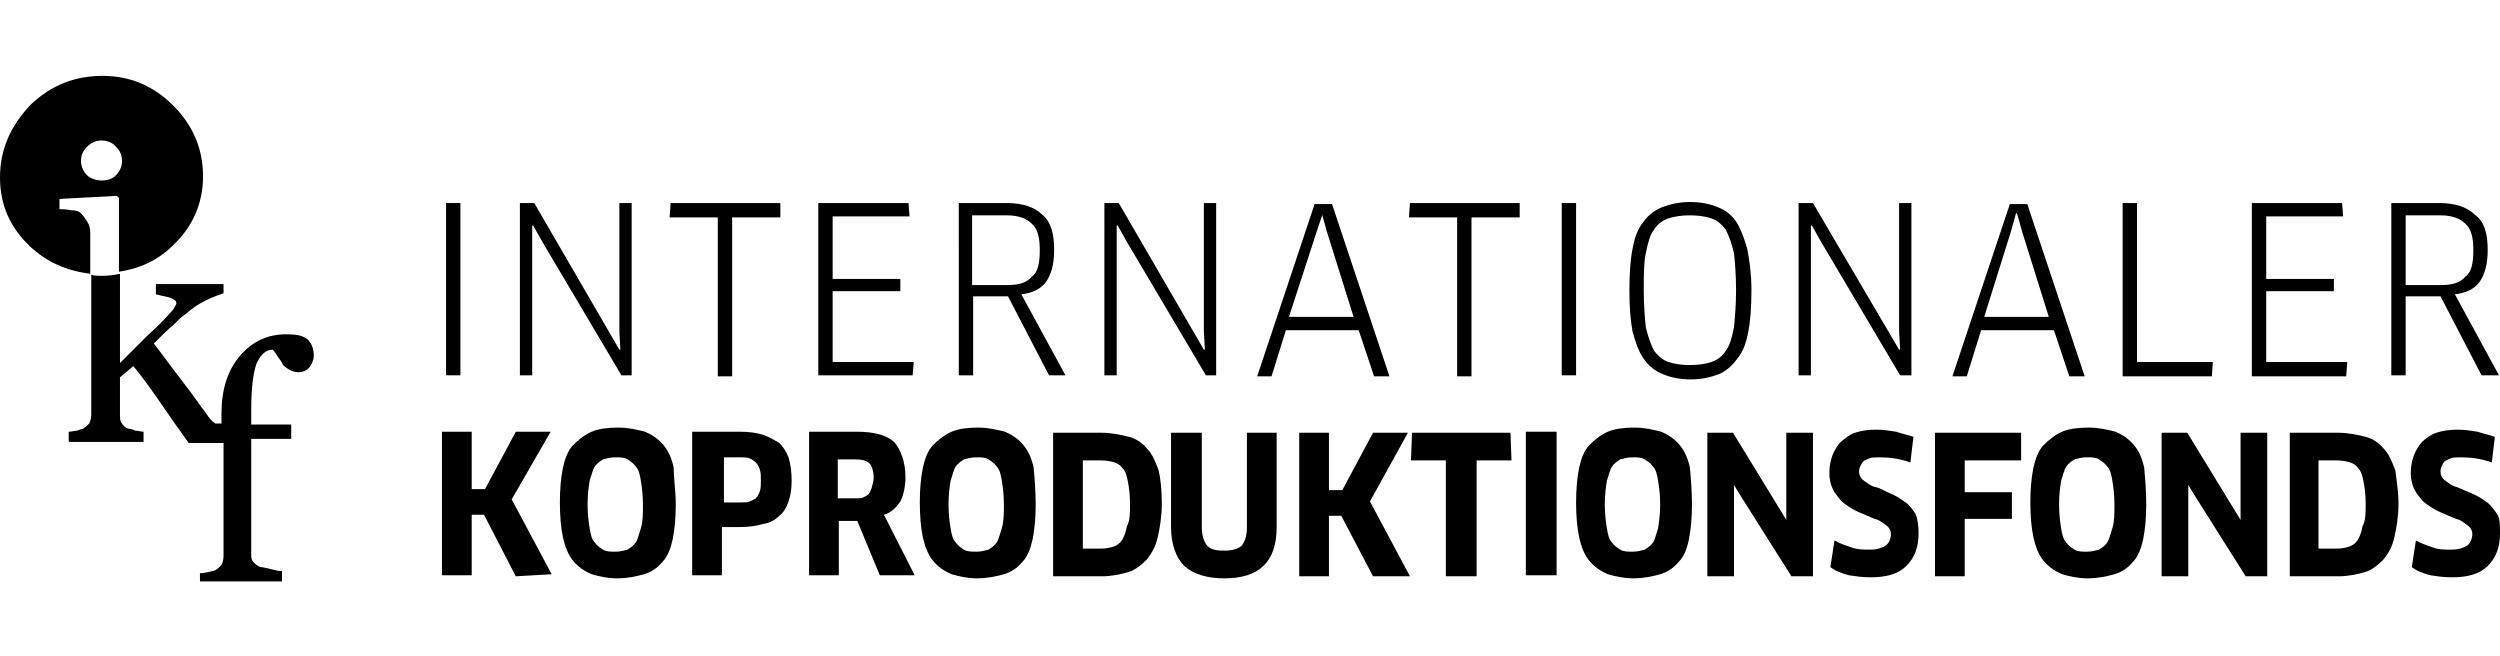 <?xml version="1.0" encoding="utf-8"?>
<!-- Generator: $$$/GeneralStr/196=Adobe Illustrator 27.6.0, SVG Export Plug-In . SVG Version: 6.00 Build 0)  -->
<svg version="1.1" id="Ebene_1" xmlns="http://www.w3.org/2000/svg" xmlns:xlink="http://www.w3.org/1999/xlink" x="0px" y="0px"
	 viewBox="0 0 243.8 64" style="enable-background:new 0 0 243.8 64;" xml:space="preserve">
<g>
	<g>
		<path d="M8.5,21.6c-0.2-0.3-0.4-0.6-0.6-0.8c-0.2-0.2-0.5-0.3-1-0.3c-0.5-0.1-0.8-0.1-1.1-0.1v-1l5.6-0.3l0.2,0.2v7.2
			c2-0.3,3.8-1.1,5.3-2.6c1.9-1.8,2.9-4.1,2.9-6.7c0-2.7-1-5-2.9-6.9c-2-2-4.3-2.9-6.9-2.9c-2.7,0-5,0.9-7,2.8C1,12.3,0,14.6,0,17.3
			s1,4.9,2.9,6.7c1.7,1.6,3.6,2.4,5.9,2.7v-4C8.8,22.3,8.7,21.9,8.5,21.6z M8.5,14.3c0.4-0.4,0.9-0.6,1.4-0.6s1.1,0.2,1.4,0.6
			c0.4,0.4,0.6,0.8,0.6,1.4c0,0.5-0.2,1-0.6,1.4c-0.4,0.4-0.9,0.5-1.4,0.5s-1.1-0.2-1.4-0.5s-0.6-0.8-0.6-1.4S8.1,14.7,8.5,14.3z"/>
		<path d="M30,33.1c-0.5-0.4-1.1-0.5-2.1-0.5c-1.8,0-3.3,0.7-4.5,2.1c-1.2,1.4-1.8,3.3-1.8,5.6v1H21c-0.3-0.2-0.6-0.5-0.9-1
			c-0.5-0.6-1.2-1.7-2.3-3.1c-1.1-1.4-2-2.7-2.8-3.7c0.8-0.8,1.4-1.4,1.9-1.8c0.5-0.5,0.8-0.8,1.1-1c0.4-0.3,0.8-0.7,1.5-1.1
			c0.7-0.4,1.4-0.7,2.3-1v-0.9h-6.6v1c0.4,0.1,0.8,0.2,1.3,0.3c0.5,0.2,0.7,0.3,0.7,0.6c0,0.1-0.1,0.2-0.2,0.4s-0.2,0.3-0.3,0.4
			c-0.6,0.7-1.4,1.5-2.4,2.4c-0.9,0.9-1.8,1.8-2.6,2.6v-8.7c-0.5,0.1-1.1,0.2-1.7,0.2c-0.4,0-0.8,0-1.1-0.1v13.6
			c0,0.4-0.1,0.7-0.2,0.9c-0.2,0.2-0.4,0.4-0.6,0.5c-0.2,0.1-0.4,0.1-0.6,0.2c-0.2,0-0.5,0.1-0.8,0.1v1H14v-1
			c-0.3,0-0.5-0.1-0.8-0.1c-0.2-0.1-0.5-0.2-0.7-0.2c-0.3-0.1-0.5-0.3-0.6-0.5c-0.2-0.2-0.2-0.5-0.2-0.9v-3.6l1.3-1.1
			c1,1.2,1.9,2.5,2.8,3.8c0.9,1.3,1.8,2.6,2.6,3.7h3.4v11c0,0.4-0.1,0.7-0.2,0.9c-0.2,0.2-0.4,0.4-0.6,0.5c-0.2,0.1-0.4,0.1-0.7,0.2
			c-0.2,0-0.5,0.1-0.8,0.1v0.8h8v-1c-0.3,0-0.7-0.1-1.1-0.2c-0.4-0.1-0.8-0.2-1-0.2c-0.3-0.1-0.5-0.3-0.7-0.5s-0.2-0.5-0.2-0.8V42.8
			h3.9v-1.4h-3.9v-1.5c0-2.1,0.2-3.5,0.5-4.4c0.4-0.9,0.9-1.4,1.6-1.4c0.2,0.2,0.3,0.4,0.5,0.7c0.2,0.3,0.4,0.5,0.5,0.8
			c0.2,0.2,0.5,0.4,0.7,0.5s0.5,0.2,0.8,0.2c0.5,0,0.8-0.2,1.1-0.5c0.2-0.3,0.4-0.7,0.4-1.1C30.6,34,30.4,33.5,30,33.1z"/>
	</g>
	<g>
		<g>
			<path d="M43.5,19.8h1.4v16.8h-1.4V19.8z"/>
			<path d="M60.6,36.6l-7.7-13L52,22h-0.1v1.8v12.8h-1.2V19.8h1.4l8.3,14.3h0.1l-0.1-1.8V19.8h1.2v16.8H60.6z"/>
			<path d="M71.4,21.2v15.5h-1.4V21.2h-4.7l0.1-1.4h10.7v1.4H71.4z"/>
			<path d="M89.1,35.4L89,36.6h-9.2V19.8h8.8l0.1,1.3h-7.5v6.1h6.6v1.2h-6.6v6.9H89.1z"/>
			<path d="M102.8,24.4c0,1.4-0.3,2.4-0.8,3.1c-0.5,0.7-1.4,1.1-2.4,1.2l4.3,7.9h-1.6l-4-7.7h-3.4v7.7h-1.4V19.8h4.7
				c1.5,0,2.7,0.4,3.4,1.1C102.5,21.6,102.8,22.8,102.8,24.4z M101.4,24.4c0-1.2-0.2-2.1-0.8-2.6c-0.5-0.5-1.3-0.8-2.4-0.8h-3.4v6.8
				h3.4c1.1,0,1.9-0.2,2.4-0.8C101.2,26.6,101.4,25.7,101.4,24.4z"/>
			<path d="M117.6,36.6l-7.7-13L109,22h-0.1v1.8v12.8h-1.2V19.8h1.4l8.3,14.3h0.1l-0.1-1.8V19.8h1.2v16.8H117.6z"/>
			<path d="M132.5,32.2h-7.1l-1.4,4.5h-1.4l5.6-16.8h1.7l5.6,16.8h-1.5L132.5,32.2z M128.4,22.6l-2.7,8.3h6.3l-2.6-8.3l-0.5-1.8H129
				L128.4,22.6z"/>
			<path d="M143.5,21.2v15.5h-1.4V21.2h-4.7l0.1-1.4h10.7v1.4H143.5z"/>
			<path d="M152.3,19.8h1.4v16.8h-1.4V19.8z"/>
			<path d="M170.8,28.3c0,1.6-0.1,3-0.3,4c-0.2,1.1-0.5,2-1.1,2.7c-0.5,0.7-1.1,1.2-1.8,1.5c-0.8,0.3-1.7,0.5-2.7,0.5
				c-1.1,0-2-0.2-2.7-0.5c-0.8-0.3-1.4-0.8-1.9-1.5c-0.5-0.7-0.8-1.6-1.1-2.7c-0.2-1.1-0.3-2.4-0.3-4c0-1.6,0.1-3,0.3-4
				c0.2-1.1,0.5-2,1.1-2.7c0.5-0.7,1.1-1.1,1.8-1.4c0.8-0.3,1.7-0.5,2.7-0.5c1.1,0,2,0.2,2.7,0.5c0.8,0.3,1.4,0.8,1.8,1.4
				s0.8,1.6,1.1,2.7C170.6,25.3,170.8,26.7,170.8,28.3z M169.3,28.3c0-1.4-0.1-2.7-0.2-3.6c-0.2-0.9-0.5-1.7-0.8-2.3
				c-0.4-0.5-0.8-0.9-1.4-1.1c-0.6-0.2-1.3-0.3-2.1-0.3c-0.8,0-1.5,0.1-2.1,0.3c-0.6,0.2-1.1,0.6-1.4,1.1c-0.4,0.5-0.6,1.3-0.8,2.3
				c-0.2,0.9-0.2,2.1-0.2,3.6s0.1,2.7,0.2,3.6c0.2,0.9,0.5,1.7,0.8,2.3c0.4,0.5,0.8,0.9,1.4,1.1c0.6,0.2,1.3,0.3,2.1,0.3
				c0.8,0,1.5-0.1,2.1-0.3s1.1-0.6,1.4-1.1c0.4-0.5,0.6-1.3,0.8-2.3C169.2,30.9,169.3,29.7,169.3,28.3z"/>
			<path d="M185.3,36.6l-7.7-13l-0.9-1.6h-0.1v1.8v12.8h-1.2V19.8h1.4l8.4,14.3h0.1l-0.1-1.8V19.8h1.2v16.8H185.3z"/>
			<path d="M200.3,32.2h-7.1l-1.4,4.5h-1.4l5.6-16.8h1.7l5.6,16.8h-1.5L200.3,32.2z M196.1,22.6l-2.6,8.3h6.3l-2.6-8.3l-0.5-1.8
				h-0.1L196.1,22.6z"/>
			<path d="M215.8,35.3l-0.1,1.4H207V19.8h1.4v15.5H215.8z"/>
			<path d="M228.9,35.4l-0.1,1.3h-9.2V19.8h8.8l0.1,1.3H221v6.1h6.6v1.2H221v6.9H228.9z"/>
			<path d="M242.6,24.4c0,1.4-0.3,2.4-0.8,3.1s-1.4,1.1-2.4,1.2l4.3,7.9H242l-4-7.7h-3.4v7.7h-1.4V19.8h4.7c1.5,0,2.7,0.4,3.4,1.1
				C242.3,21.6,242.6,22.8,242.6,24.4z M241.2,24.4c0-1.2-0.2-2.1-0.8-2.6c-0.5-0.5-1.3-0.8-2.4-0.8h-3.4v6.8h3.4
				c1.1,0,1.9-0.2,2.4-0.8C241,26.6,241.2,25.7,241.2,24.4z"/>
		</g>
		<g>
			<path d="M50.3,56.2l-3.1-6H46v5.9h-2.9V42.1H46v5.6h1.3l3-5.6h3.4l-3.8,6.6l3.9,7.3L50.3,56.2L50.3,56.2z"/>
			<path d="M65.9,49.2c0,1.3-0.1,2.4-0.3,3.4c-0.2,0.9-0.5,1.7-1,2.2c-0.5,0.6-1.1,1-1.8,1.2c-0.7,0.2-1.6,0.4-2.6,0.4
				s-1.8-0.2-2.5-0.4c-0.7-0.3-1.3-0.7-1.8-1.3c-0.5-0.6-0.8-1.4-1-2.3c-0.2-0.9-0.3-2.1-0.3-3.4c0-1.3,0.1-2.4,0.3-3.4
				c0.2-0.9,0.5-1.7,1-2.2c0.5-0.5,1.1-1,1.8-1.3c0.7-0.3,1.6-0.4,2.6-0.4c1,0,1.8,0.2,2.6,0.4c0.7,0.3,1.3,0.7,1.8,1.3
				c0.5,0.6,0.8,1.3,1,2.2C65.7,46.7,65.9,47.9,65.9,49.2z M62.7,49.2c0-0.9-0.1-1.7-0.2-2.3c-0.1-0.6-0.2-1.1-0.5-1.4
				c-0.2-0.3-0.5-0.5-0.8-0.7c-0.3-0.2-0.7-0.2-1.2-0.2c-0.5,0-0.8,0.1-1.2,0.2c-0.3,0.2-0.6,0.4-0.8,0.7c-0.2,0.3-0.3,0.8-0.5,1.4
				c-0.1,0.6-0.2,1.4-0.2,2.3s0.1,1.7,0.2,2.3s0.2,1.1,0.5,1.4c0.2,0.3,0.5,0.5,0.8,0.7s0.8,0.2,1.2,0.2c0.5,0,0.8-0.1,1.2-0.2
				c0.3-0.2,0.6-0.4,0.8-0.7c0.2-0.3,0.3-0.8,0.5-1.4S62.7,50.1,62.7,49.2z"/>
			<path d="M77.2,46.9c0,0.8-0.1,1.4-0.3,2c-0.2,0.6-0.5,1.1-0.9,1.4c-0.4,0.4-0.9,0.7-1.6,0.8c-0.6,0.2-1.4,0.3-2.4,0.3h-1.6v4.7
				h-2.9v-14h4.6c0.9,0,1.7,0.1,2.3,0.3c0.6,0.2,1.1,0.5,1.6,0.8c0.4,0.4,0.7,0.9,0.9,1.4C77.1,45.3,77.2,46,77.2,46.9z M74.2,46.9
				c0-0.5,0-0.8-0.1-1.1s-0.2-0.5-0.4-0.7c-0.2-0.2-0.4-0.3-0.6-0.4c-0.2-0.1-0.6-0.1-0.9-0.1h-1.6V49h1.6c0.4,0,0.7,0,0.9-0.1
				c0.2-0.1,0.5-0.2,0.6-0.3c0.2-0.2,0.3-0.4,0.4-0.7C74.2,47.6,74.2,47.3,74.2,46.9z"/>
			<path d="M88.3,46.5c0,1-0.2,1.8-0.5,2.4c-0.4,0.6-0.9,1.1-1.6,1.3l3,5.9h-3.4l-2.2-5.3h-1.8v5.3h-2.9v-14h4.6
				c1.7,0,2.9,0.3,3.7,1C87.8,43.8,88.3,45,88.3,46.5z M85.2,46.6c0-0.7-0.2-1.2-0.4-1.4c-0.3-0.3-0.8-0.4-1.4-0.4h-1.7v3.8h1.7
				c0.3,0,0.6,0,0.8-0.1c0.2-0.1,0.4-0.2,0.5-0.3s0.2-0.3,0.3-0.6C85.1,47.2,85.2,46.9,85.2,46.6z"/>
			<path d="M101,49.2c0,1.3-0.1,2.4-0.3,3.4c-0.2,0.9-0.5,1.7-1,2.2c-0.5,0.6-1.1,1-1.8,1.2c-0.7,0.2-1.6,0.4-2.6,0.4
				s-1.8-0.2-2.5-0.4c-0.7-0.3-1.3-0.7-1.8-1.3s-0.8-1.4-1-2.3c-0.2-0.9-0.3-2.1-0.3-3.4c0-1.3,0.1-2.4,0.3-3.4
				c0.2-0.9,0.5-1.7,1-2.2c0.5-0.5,1.1-1,1.8-1.3c0.7-0.3,1.6-0.4,2.6-0.4s1.8,0.2,2.6,0.4c0.7,0.3,1.3,0.7,1.8,1.3
				c0.5,0.6,0.8,1.3,1,2.2C100.9,46.7,101,47.9,101,49.2z M97.9,49.2c0-0.9-0.1-1.7-0.2-2.3c-0.1-0.6-0.2-1.1-0.5-1.4
				c-0.2-0.3-0.5-0.5-0.8-0.7c-0.3-0.2-0.7-0.2-1.2-0.2c-0.5,0-0.8,0.1-1.2,0.2c-0.3,0.2-0.6,0.4-0.8,0.7c-0.2,0.3-0.3,0.8-0.5,1.4
				c-0.1,0.6-0.2,1.4-0.2,2.3s0.1,1.7,0.2,2.3c0.1,0.6,0.2,1.1,0.5,1.4c0.2,0.3,0.5,0.5,0.8,0.7s0.8,0.2,1.2,0.2
				c0.5,0,0.8-0.1,1.2-0.2c0.3-0.2,0.6-0.4,0.8-0.7c0.2-0.3,0.3-0.8,0.5-1.4C97.9,50.8,97.9,50.1,97.9,49.2z"/>
			<path d="M113.3,49.1c0,1.3-0.2,2.4-0.4,3.3c-0.2,0.9-0.6,1.6-1.1,2.2c-0.5,0.5-1.1,1-1.8,1.2c-0.7,0.2-1.6,0.4-2.5,0.4h-4.8v-14
				h4.7c1,0,1.9,0.2,2.7,0.4c0.8,0.2,1.4,0.7,1.8,1.2c0.5,0.5,0.8,1.3,1.1,2.1C113.2,46.8,113.3,47.9,113.3,49.1z M110.2,49.1
				c0-0.8-0.1-1.6-0.2-2.1c-0.1-0.5-0.2-1-0.5-1.3c-0.2-0.3-0.5-0.5-0.8-0.6c-0.3-0.1-0.8-0.2-1.3-0.2h-1.8v8.6h1.8
				c0.5,0,0.9-0.1,1.2-0.2c0.3-0.1,0.6-0.3,0.8-0.6c0.2-0.3,0.4-0.8,0.5-1.4C110.2,50.8,110.2,50,110.2,49.1z"/>
			<path d="M124.5,51.4c0,3.4-1.7,5-5.1,5c-1.7,0-3-0.4-3.9-1.2c-0.8-0.8-1.3-2.1-1.3-3.8v-9.2h3v9.2c0,0.8,0.2,1.4,0.5,1.8
				c0.4,0.4,0.9,0.5,1.7,0.5c0.8,0,1.4-0.2,1.7-0.5c0.3-0.4,0.5-0.9,0.5-1.8v-9.2h2.9L124.5,51.4L124.5,51.4z"/>
			<path d="M133.9,56.2l-3.1-5.9h-1.2v5.9h-2.9v-14h2.9v5.6h1.3l3-5.6h3.4l-3.7,6.7l3.9,7.3C137.4,56.2,133.9,56.2,133.9,56.2z"/>
			<path d="M144,44.9v11.3h-3V44.9h-3.4l0.1-2.7h9.6l0.1,2.7H144z"/>
			<path d="M148.8,42.1h3v14h-3V42.1z"/>
			<path d="M165,49.2c0,1.3-0.1,2.4-0.3,3.4s-0.5,1.7-1,2.2c-0.5,0.6-1.1,1-1.8,1.2c-0.7,0.2-1.6,0.4-2.6,0.4c-1,0-1.8-0.2-2.5-0.4
				c-0.7-0.3-1.3-0.7-1.8-1.3s-0.8-1.4-1-2.3c-0.2-0.9-0.3-2.1-0.3-3.4c0-1.3,0.1-2.4,0.3-3.4c0.2-0.9,0.5-1.7,1-2.2
				c0.5-0.5,1.1-1,1.8-1.3c0.7-0.3,1.6-0.4,2.6-0.4s1.8,0.2,2.6,0.4c0.7,0.3,1.3,0.7,1.8,1.3c0.5,0.6,0.8,1.3,1,2.2
				C164.9,46.7,165,47.9,165,49.2z M161.9,49.2c0-0.9-0.1-1.7-0.2-2.3c-0.1-0.6-0.2-1.1-0.5-1.4c-0.2-0.3-0.5-0.5-0.8-0.7
				c-0.3-0.2-0.7-0.2-1.2-0.2c-0.5,0-0.8,0.1-1.2,0.2c-0.3,0.2-0.6,0.4-0.8,0.7c-0.2,0.3-0.3,0.8-0.5,1.4c-0.1,0.6-0.2,1.4-0.2,2.3
				s0.1,1.7,0.2,2.3c0.1,0.6,0.2,1.1,0.5,1.4c0.2,0.3,0.5,0.5,0.8,0.7c0.3,0.2,0.8,0.2,1.2,0.2c0.5,0,0.8-0.1,1.2-0.2
				c0.3-0.2,0.6-0.4,0.8-0.7c0.2-0.3,0.3-0.8,0.5-1.4C161.8,50.8,161.9,50.1,161.9,49.2z"/>
			<path d="M174.7,56.2l-4.8-7.6l-0.8-1.3l0,0v1.5v7.4h-2.6v-14h2.5l5.2,8.5l0,0v-1.5v-7h2.6v14C176.9,56.2,174.7,56.2,174.7,56.2z"
				/>
			<path d="M187.1,52c0,1.4-0.4,2.4-1.2,3.2c-0.8,0.8-2,1.1-3.5,1.1c-0.8,0-1.4-0.1-2.1-0.2c-0.7-0.2-1.3-0.4-1.8-0.8l0.4-2.6
				c0.5,0.3,1.1,0.5,1.7,0.7s1.1,0.2,1.8,0.2c0.7,0,1.2-0.2,1.5-0.4c0.3-0.2,0.5-0.7,0.5-1.1c0-0.4-0.2-0.7-0.5-0.9
				c-0.3-0.2-0.6-0.5-1.1-0.6c-0.5-0.2-0.9-0.4-1.4-0.6c-0.5-0.2-1-0.5-1.4-0.8c-0.5-0.3-0.8-0.8-1.1-1.2c-0.3-0.5-0.5-1.1-0.5-1.9
				c0-0.6,0.1-1.1,0.3-1.7c0.2-0.5,0.5-1,0.8-1.3c0.4-0.3,0.8-0.7,1.4-0.9c0.6-0.2,1.3-0.3,2.1-0.3c0.6,0,1.3,0.1,1.9,0.2
				c0.6,0.2,1.1,0.3,1.7,0.5l-0.3,2.5c-1.1-0.4-2.1-0.5-3-0.5c-0.4,0-0.8,0-1,0.1c-0.2,0.1-0.5,0.2-0.6,0.3s-0.2,0.3-0.3,0.5
				s-0.1,0.4-0.1,0.5c0,0.4,0.2,0.7,0.5,0.9c0.3,0.2,0.6,0.5,1.1,0.6s0.9,0.4,1.4,0.6c0.5,0.2,1,0.5,1.4,0.8
				c0.5,0.3,0.8,0.8,1.1,1.2C187,50.6,187.1,51.2,187.1,52z"/>
			<path d="M191.6,44.9V48h4.6v2.6h-4.6v5.6h-2.9v-14h8.4v2.7C197.1,44.9,191.6,44.9,191.6,44.9z"/>
			<path d="M209.3,49.2c0,1.3-0.1,2.4-0.3,3.4c-0.2,0.9-0.5,1.7-1,2.2c-0.5,0.6-1.1,1-1.8,1.2c-0.7,0.2-1.6,0.4-2.6,0.4
				c-1,0-1.8-0.2-2.5-0.4c-0.7-0.3-1.3-0.7-1.8-1.3c-0.5-0.6-0.8-1.4-1-2.3c-0.2-0.9-0.3-2.1-0.3-3.4c0-1.3,0.1-2.4,0.3-3.4
				c0.2-0.9,0.5-1.7,1-2.2c0.5-0.5,1.1-1,1.8-1.3s1.6-0.4,2.6-0.4c1,0,1.8,0.2,2.6,0.4c0.7,0.3,1.3,0.7,1.8,1.3
				c0.5,0.6,0.8,1.3,1,2.2C209.2,46.7,209.3,47.9,209.3,49.2z M206.2,49.2c0-0.9-0.1-1.7-0.2-2.3s-0.2-1.1-0.5-1.4
				c-0.2-0.3-0.5-0.5-0.8-0.7c-0.3-0.2-0.7-0.2-1.2-0.2c-0.5,0-0.8,0.1-1.2,0.2c-0.3,0.2-0.6,0.4-0.8,0.7c-0.2,0.3-0.3,0.8-0.5,1.4
				c-0.1,0.6-0.2,1.4-0.2,2.3s0.1,1.7,0.2,2.3s0.2,1.1,0.5,1.4c0.2,0.3,0.5,0.5,0.8,0.7c0.3,0.2,0.8,0.2,1.2,0.2
				c0.5,0,0.8-0.1,1.2-0.2c0.3-0.2,0.6-0.4,0.8-0.7c0.2-0.3,0.3-0.8,0.5-1.4S206.2,50.1,206.2,49.2z"/>
			<path d="M219,56.2l-4.8-7.6l-0.8-1.3l0,0v1.5v7.4h-2.6v-14h2.5l5.2,8.5l0,0v-1.5v-7h2.6v14C221.1,56.2,219,56.2,219,56.2z"/>
			<path d="M233.9,49.1c0,1.3-0.2,2.4-0.4,3.3s-0.6,1.6-1.1,2.2c-0.5,0.5-1.1,1-1.8,1.2c-0.7,0.2-1.6,0.4-2.5,0.4h-4.8v-14h4.7
				c1,0,1.9,0.2,2.7,0.4c0.8,0.2,1.4,0.7,1.8,1.2c0.5,0.5,0.8,1.3,1.1,2.1C233.7,46.8,233.9,47.9,233.9,49.1z M230.7,49.1
				c0-0.8-0.1-1.6-0.2-2.1c-0.1-0.5-0.2-1-0.5-1.3c-0.2-0.3-0.5-0.5-0.8-0.6c-0.3-0.1-0.8-0.2-1.3-0.2h-1.8v8.6h1.8
				c0.5,0,0.9-0.1,1.2-0.2c0.3-0.1,0.6-0.3,0.8-0.6c0.2-0.3,0.4-0.8,0.5-1.4C230.7,50.8,230.7,50,230.7,49.1z"/>
			<path d="M243.8,52c0,1.4-0.4,2.4-1.2,3.2c-0.8,0.8-2,1.1-3.5,1.1c-0.8,0-1.4-0.1-2.1-0.2c-0.7-0.2-1.3-0.4-1.8-0.8l0.4-2.6
				c0.5,0.3,1.1,0.5,1.7,0.7c0.5,0.2,1.1,0.2,1.8,0.2s1.2-0.2,1.5-0.4c0.3-0.2,0.5-0.7,0.5-1.1c0-0.4-0.2-0.7-0.5-0.9
				c-0.3-0.2-0.6-0.5-1.1-0.6c-0.5-0.2-0.9-0.4-1.4-0.6c-0.5-0.2-1-0.5-1.4-0.8c-0.5-0.3-0.8-0.8-1.1-1.2c-0.3-0.5-0.5-1.1-0.5-1.9
				c0-0.6,0.1-1.1,0.3-1.7c0.2-0.5,0.5-1,0.8-1.3s0.8-0.7,1.4-0.9c0.6-0.2,1.3-0.3,2.1-0.3c0.6,0,1.3,0.1,1.9,0.2
				c0.6,0.2,1.1,0.3,1.7,0.5l-0.3,2.5c-1.1-0.4-2.1-0.5-3-0.5c-0.4,0-0.8,0-1,0.1c-0.2,0.1-0.5,0.2-0.6,0.3
				c-0.2,0.2-0.2,0.3-0.3,0.5s-0.1,0.4-0.1,0.5c0,0.4,0.2,0.7,0.5,0.9c0.3,0.2,0.6,0.5,1.1,0.6c0.5,0.2,0.9,0.4,1.4,0.6
				c0.5,0.2,1,0.5,1.4,0.8c0.5,0.3,0.8,0.8,1.1,1.2C243.8,50.5,243.8,51.2,243.8,52z"/>
		</g>
	</g>
</g>
</svg>
